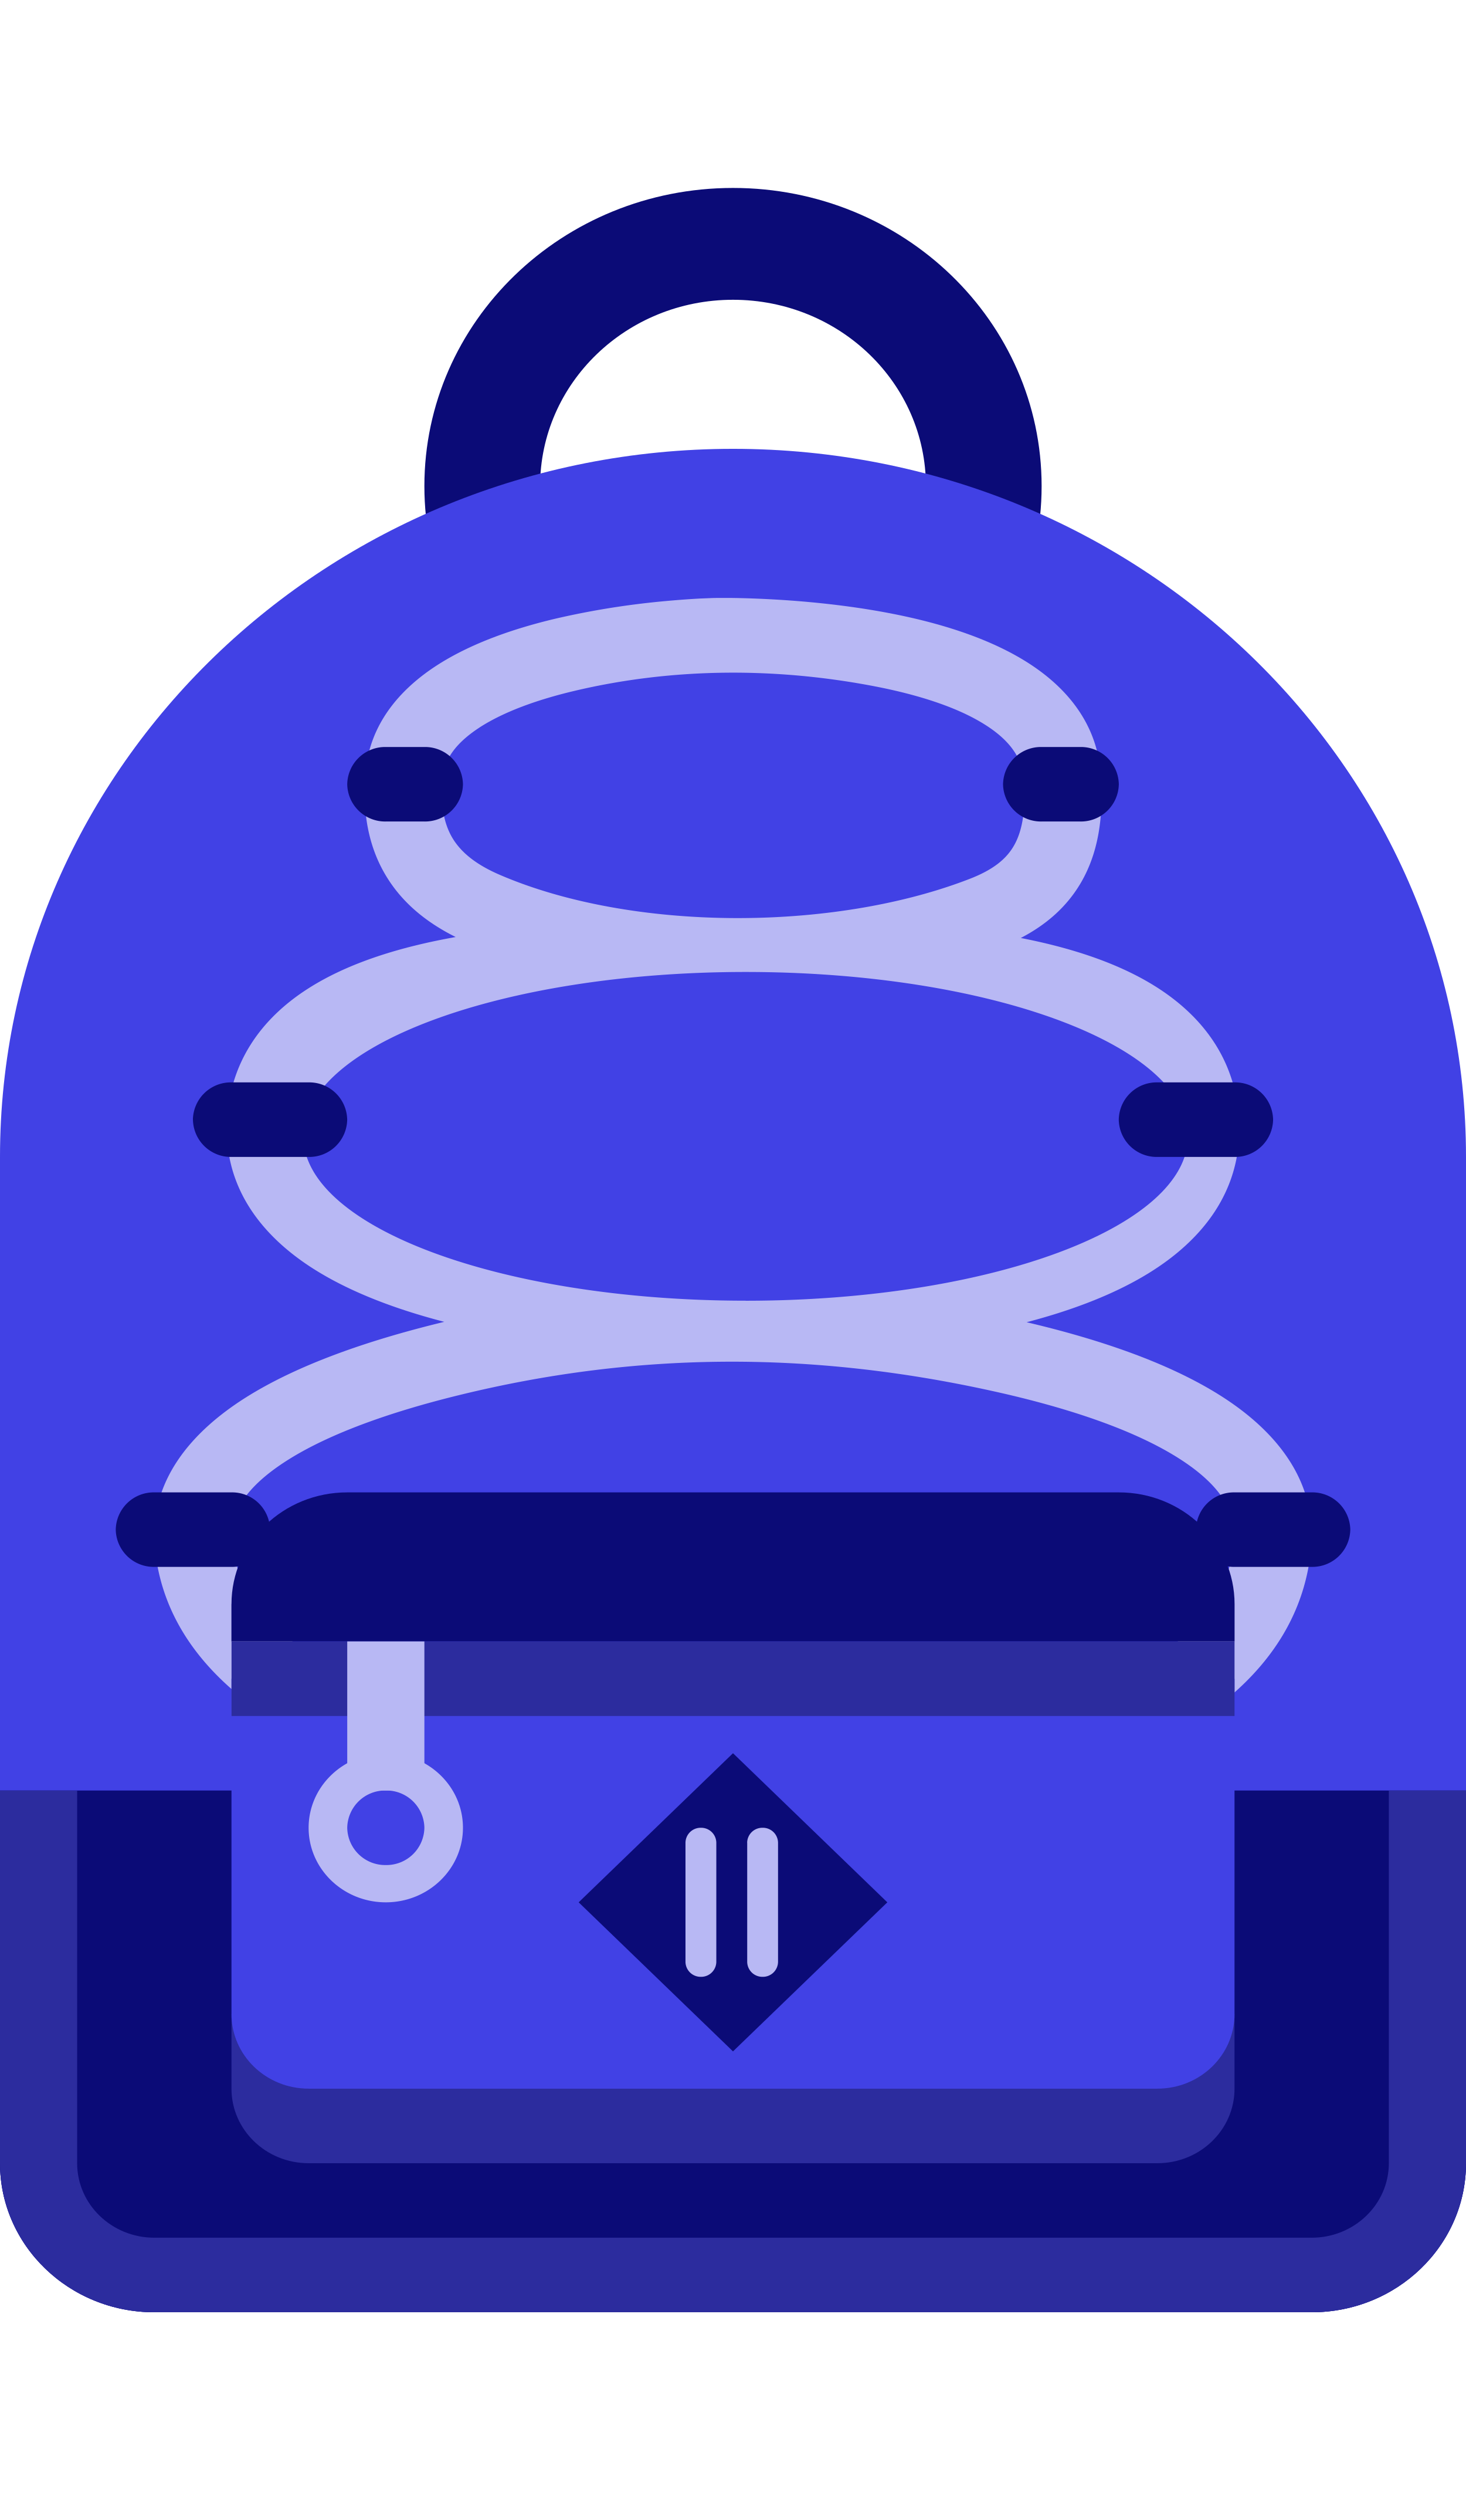 <svg width="44" height="75" viewBox="0 0 29 42" fill="none" xmlns="http://www.w3.org/2000/svg"><path fill-rule="evenodd" clip-rule="evenodd" d="M14.5 9.579c2.107 0 3.816-1.65 3.816-3.684 0-2.035-1.709-3.684-3.816-3.684-2.107 0-3.816 1.649-3.816 3.684 0 2.034 1.709 3.684 3.816 3.684zm0 2.21c3.372 0 6.105-2.639 6.105-5.894C20.605 2.639 17.872 0 14.5 0c-3.372 0-6.105 2.64-6.105 5.895 0 3.255 2.733 5.895 6.105 5.895z" fill="#0B0B77"/><path d="M0 19.158c0-7.732 6.492-14 14.5-14s14.5 6.268 14.5 14v19.895C29 40.68 27.633 42 25.947 42H3.053C1.367 42 0 40.68 0 39.053V19.158z" fill="#4141E5"/><path fill-rule="evenodd" clip-rule="evenodd" d="M9.48 10.671c.483-.314 1.147-.552 1.865-.723 1.963-.468 4.021-.473 5.997-.087.804.158 1.55.391 2.09.718.53.32.782.676.817 1.09.055.671-.041 1.078-.196 1.342-.147.253-.4.466-.863.646-2.706 1.053-6.697 1.049-9.309-.079-.458-.198-.74-.428-.91-.692-.166-.26-.27-.634-.22-1.212.033-.366.256-.694.73-1.003zm4.662-2.565l.002.107c-.002-.107-.001-.107 0-.107h.307c.19.002.461.009.785.026.646.034 1.52.111 2.41.285.879.172 1.83.45 2.597.914.778.47 1.442 1.186 1.527 2.222.069.834-.03 1.57-.387 2.182-.285.488-.698.838-1.19 1.094.908.177 1.807.451 2.547.887.99.583 1.732 1.483 1.773 2.793.042 1.363-.767 2.32-1.8 2.953-.7.429-1.542.738-2.405.964 1.326.311 2.675.75 3.712 1.375 1.12.674 2.05 1.684 1.915 3.102-.231 2.423-2.422 3.8-4.702 4.55-2.33.768-5.086 1.005-7.091.964-1.872-.038-4.454-.343-6.641-1.125-2.135-.763-4.204-2.104-4.435-4.385-.136-1.351.746-2.33 1.795-2.992 1.056-.666 2.455-1.133 3.798-1.465l.129-.032c-.934-.242-1.868-.584-2.623-1.071-.963-.622-1.72-1.547-1.677-2.839.04-1.223.693-2.09 1.59-2.668.84-.542 1.905-.846 2.936-1.03-.542-.27-1.015-.637-1.342-1.152-.378-.593-.512-1.301-.441-2.11.085-.96.691-1.64 1.396-2.099.696-.453 1.558-.742 2.352-.931a15.978 15.978 0 0 1 2.175-.349c.292-.027.536-.043.708-.052l.13-.005.072-.003.056-.002h.022zm9.07 16.945c-.907-.546-2.197-.96-3.571-1.263-3.583-.792-7.052-.788-10.604.09-1.288.318-2.495.737-3.341 1.27-.852.538-1.166 1.07-1.11 1.616.139 1.376 1.416 2.42 3.445 3.146 1.977.707 4.376.997 6.143 1.033 1.89.039 4.456-.189 6.566-.884 2.162-.712 3.532-1.797 3.675-3.29.058-.606-.293-1.17-1.203-1.718zm-8.462-3.05c4.832 0 8.75-1.456 8.75-3.25 0-1.796-3.918-3.25-8.75-3.25S6 16.954 6 18.75C6 20.544 9.918 22 14.75 22z" fill="#B8B8F4"/><path d="M0 31.684h29v7.369C29 40.68 27.633 42 25.947 42H3.053C1.367 42 0 40.68 0 39.053v-7.369z" fill="#0B0B77"/><path d="M4.579 36.105h19.842v1.474c0 .814-.683 1.474-1.526 1.474H6.105c-.843 0-1.526-.66-1.526-1.474v-1.474z" fill="#2C2C9E"/><path d="M4.579 29.474h19.842v6.631c0 .814-.683 1.474-1.526 1.474H6.105c-.843 0-1.526-.66-1.526-1.474v-6.631z" fill="#4141E5"/><path d="M4.579 28c0-1.22 1.025-2.21 2.29-2.21h15.263c1.264 0 2.29.99 2.29 2.21v.737H4.578V28z" fill="#0B0B77"/><path d="M4.579 28.737h19.842v1.474H4.58v-1.474z" fill="#2C2C9E"/><path d="M14.5 30.947l3.053 2.948-3.053 2.947-3.053-2.947 3.053-2.948z" fill="#0B0B77"/><path d="M13.56 32.716a.3.3 0 0 1 .305-.295.3.3 0 0 1 .305.295v2.357a.3.3 0 0 1-.305.295.3.3 0 0 1-.305-.295v-2.357zM14.78 32.716a.3.3 0 0 1 .306-.295.3.3 0 0 1 .305.295v2.357a.3.3 0 0 1-.305.295.3.3 0 0 1-.305-.295v-2.357z" fill="#B8B8F4"/><path d="M3.816 18.42a.75.75 0 0 1 .763-.736h1.526a.75.75 0 0 1 .763.737.75.75 0 0 1-.763.737H4.58a.75.75 0 0 1-.763-.737zM6.869 11.79a.75.75 0 0 1 .763-.737h.763a.75.75 0 0 1 .763.736.75.75 0 0 1-.763.737h-.763a.75.75 0 0 1-.763-.737zM2.29 26.526a.75.75 0 0 1 .763-.736h1.526a.75.75 0 0 1 .763.736.75.75 0 0 1-.763.737H3.053a.75.75 0 0 1-.763-.737zM22.131 18.42a.75.75 0 0 1 .764-.736h1.526a.75.75 0 0 1 .763.737.75.75 0 0 1-.763.737h-1.526a.75.75 0 0 1-.764-.737zM23.658 26.526a.75.75 0 0 1 .763-.736h1.526a.75.75 0 0 1 .764.736.75.75 0 0 1-.764.737h-1.526a.75.75 0 0 1-.763-.737zM19.842 11.79a.75.75 0 0 1 .763-.737h.764a.75.75 0 0 1 .763.736.75.75 0 0 1-.764.737h-.763a.75.75 0 0 1-.763-.737z" fill="#0B0B77"/><path d="M6.869 28.737h1.526v2.947H6.869v-2.947z" fill="#B8B8F4"/><path fill-rule="evenodd" clip-rule="evenodd" d="M7.632 33.158a.75.75 0 0 0 .763-.737.75.75 0 0 0-.763-.737.75.75 0 0 0-.763.737.75.75 0 0 0 .763.737zm0 .737c.843 0 1.526-.66 1.526-1.474s-.683-1.473-1.526-1.473-1.527.66-1.527 1.473c0 .814.684 1.474 1.527 1.474z" fill="#B8B8F4"/><path fill-rule="evenodd" clip-rule="evenodd" d="M1.526 31.684v7.369c0 .813.684 1.473 1.527 1.473h22.894c.843 0 1.527-.66 1.527-1.474v-7.368H29v7.369C29 40.68 27.633 42 25.947 42H3.053C1.367 42 0 40.68 0 39.053v-7.369h1.526z" fill="#2C2C9E"/></svg>
